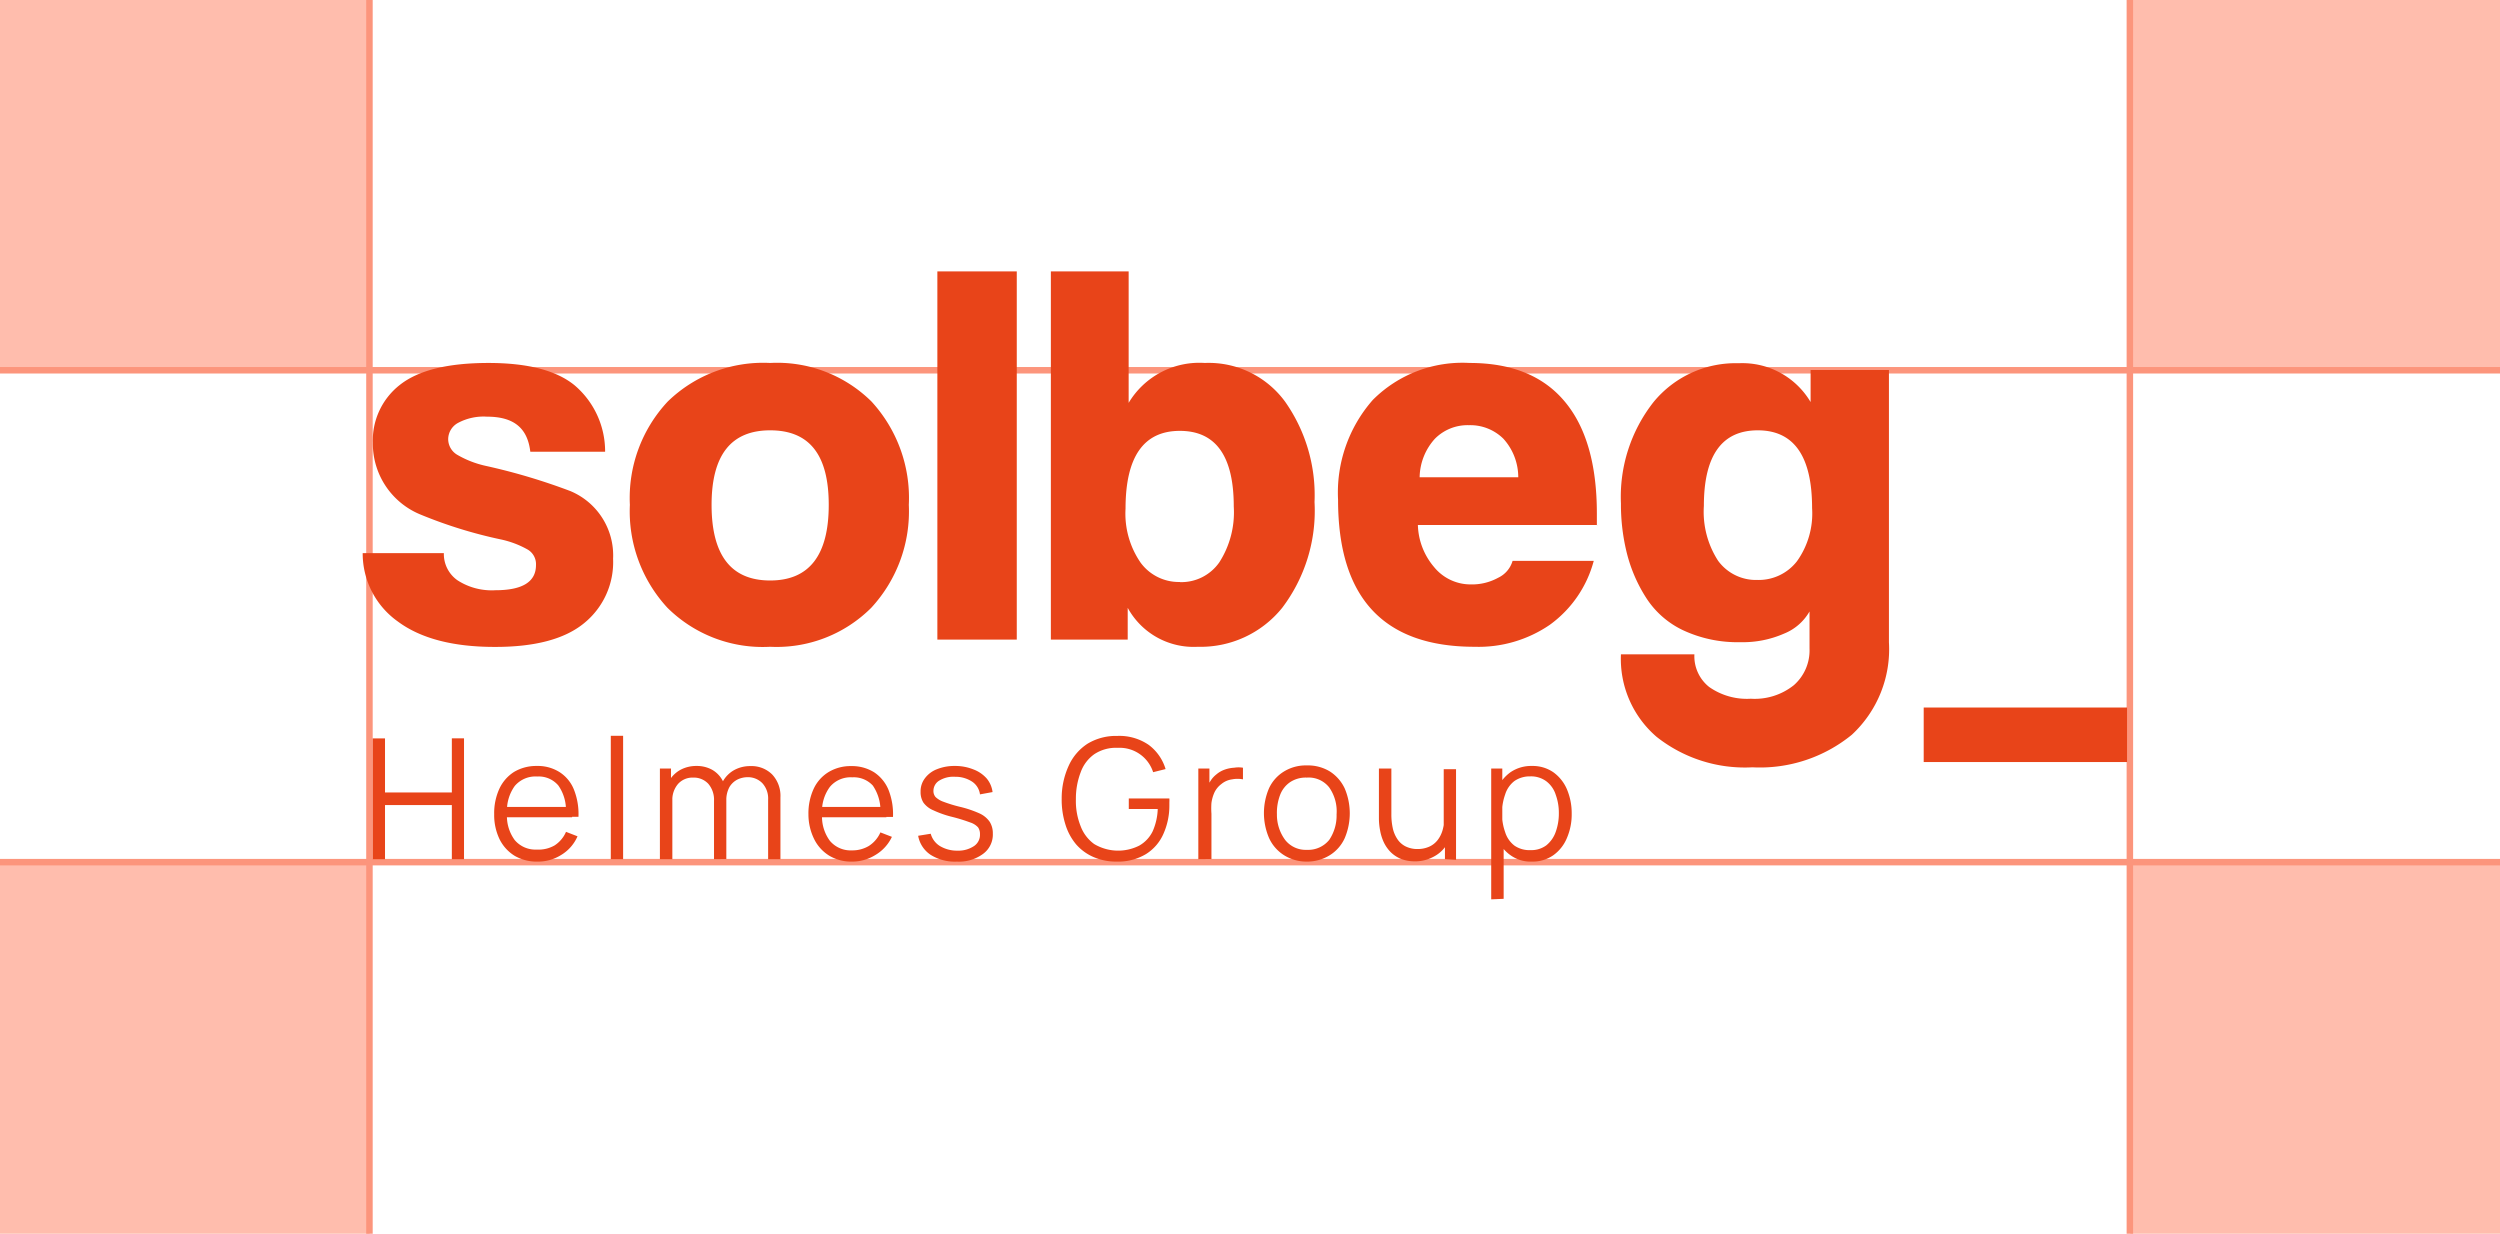 <svg id="Ð_Ð_Ð_Ð_1" data-name="Ð¡Ð»Ð¾Ð¹ 1" xmlns="http://www.w3.org/2000/svg" viewBox="0 0 184.8 91.2"><defs><style>.cls-1{fill:#ffbdad;}.cls-2{fill:none;stroke:#fc957c;stroke-miterlimit:2.61;stroke-width:0.48px;}.cls-3,.cls-4{fill:#e84419;}.cls-4{fill-rule:evenodd;}</style></defs><rect class="cls-1" x="157.48" width="27.32" height="27.36"/><rect class="cls-1" x="157.48" y="63.84" width="27.32" height="27.36"/><rect class="cls-1" width="27.32" height="27.36"/><rect class="cls-1" y="63.84" width="27.32" height="27.36"/><line class="cls-2" y1="27.37" x2="184.8" y2="27.37"/><line class="cls-2" y1="63.73" x2="184.8" y2="63.73"/><line class="cls-2" x1="157.44" y1="91.2" x2="157.44"/><line class="cls-2" x1="27.31" y1="91.2" x2="27.31"/><path class="cls-3" d="M27.55,63.31V54.38h.91v4H33.4v-4h.9v8.93h-.9v-4H28.46v4Z" transform="translate(0 0.2)"/><path class="cls-3" d="M39.74,63.49a3.23,3.23,0,0,1-1.7-.43,3,3,0,0,1-1.11-1.22,4.13,4.13,0,0,1-.4-1.85,4.33,4.33,0,0,1,.39-1.9A2.93,2.93,0,0,1,38,56.86a3.19,3.19,0,0,1,1.68-.44,3,3,0,0,1,1.69.46,2.74,2.74,0,0,1,1.06,1.3,4.89,4.89,0,0,1,.33,2h-.93v-.32a3.14,3.14,0,0,0-.56-2,1.9,1.9,0,0,0-1.56-.66,2,2,0,0,0-1.66.7,3.09,3.09,0,0,0-.57,2,3,3,0,0,0,.57,2,2,2,0,0,0,1.63.7A2.37,2.37,0,0,0,41,62.29a2.26,2.26,0,0,0,.84-1l.85.33A3,3,0,0,1,41.48,63,3.2,3.2,0,0,1,39.74,63.49Zm-2.56-3.28v-.76h5.11v.76Z" transform="translate(0 0.2)"/><path class="cls-3" d="M45.15,63.31V54.19h.91v9.12Z" transform="translate(0 0.2)"/><path class="cls-3" d="M48.78,63.31v-6.7h.82v1.65h.1v5.05Zm4,0V59a1.81,1.81,0,0,0-.42-1.26,1.46,1.46,0,0,0-1.12-.46,1.43,1.43,0,0,0-1.12.47A1.8,1.8,0,0,0,49.7,59l-.55-.29a2.23,2.23,0,0,1,1.14-2,2.47,2.47,0,0,1,1.19-.29,2.34,2.34,0,0,1,1.14.27,2,2,0,0,1,.79.8,2.58,2.58,0,0,1,.28,1.26v4.55Zm4,0v-4.4a1.67,1.67,0,0,0-.43-1.22,1.48,1.48,0,0,0-1.1-.44,1.73,1.73,0,0,0-.73.17,1.46,1.46,0,0,0-.6.56,2,2,0,0,0-.23,1l-.54-.15a2.44,2.44,0,0,1,.28-1.26,2.16,2.16,0,0,1,.83-.84,2.43,2.43,0,0,1,1.2-.3,2.16,2.16,0,0,1,1.62.62,2.31,2.31,0,0,1,.61,1.69v4.57Z" transform="translate(0 0.2)"/><path class="cls-3" d="M63,63.49a3.17,3.17,0,0,1-1.69-.43,3,3,0,0,1-1.12-1.22A4.13,4.13,0,0,1,59.76,60a4.33,4.33,0,0,1,.39-1.9,2.86,2.86,0,0,1,1.1-1.23,3.13,3.13,0,0,1,1.67-.44,3.08,3.08,0,0,1,1.7.46,2.86,2.86,0,0,1,1.06,1.3,4.89,4.89,0,0,1,.33,2h-.93v-.32a3.27,3.27,0,0,0-.56-2A1.91,1.91,0,0,0,63,57.26a2,2,0,0,0-1.65.7,3,3,0,0,0-.58,2,3,3,0,0,0,.58,2,2,2,0,0,0,1.62.7,2.37,2.37,0,0,0,1.26-.33,2.28,2.28,0,0,0,.85-1l.85.33A3.09,3.09,0,0,1,64.71,63,3.26,3.26,0,0,1,63,63.49ZM60.4,60.21v-.76h5.12v.76Z" transform="translate(0 0.2)"/><path class="cls-3" d="M70.74,63.49A3.38,3.38,0,0,1,68.81,63a2.13,2.13,0,0,1-.94-1.42l.93-.15a1.54,1.54,0,0,0,.68.91,2.45,2.45,0,0,0,1.31.34A2.07,2.07,0,0,0,72,62.34a1,1,0,0,0,.44-.88.87.87,0,0,0-.14-.5,1.33,1.33,0,0,0-.57-.36,12.91,12.91,0,0,0-1.28-.4A7.52,7.52,0,0,1,69,59.7a1.73,1.73,0,0,1-.74-.57,1.44,1.44,0,0,1-.21-.8,1.59,1.59,0,0,1,.32-1,2,2,0,0,1,.89-.67,3.43,3.43,0,0,1,1.33-.24,3.57,3.57,0,0,1,1.35.25,2.46,2.46,0,0,1,1,.68,1.94,1.94,0,0,1,.43,1l-.93.17a1.33,1.33,0,0,0-.58-.94,2.22,2.22,0,0,0-1.25-.36,2,2,0,0,0-1.16.27.89.89,0,0,0-.45.77.68.68,0,0,0,.16.46,1.63,1.63,0,0,0,.59.35,10.26,10.26,0,0,0,1.21.37,8,8,0,0,1,1.45.49,1.84,1.84,0,0,1,.75.62,1.59,1.59,0,0,1,.23.87,1.77,1.77,0,0,1-.71,1.49A3,3,0,0,1,70.74,63.49Z" transform="translate(0 0.2)"/><path class="cls-3" d="M82.55,63.49a4.23,4.23,0,0,1-1.7-.33,3.62,3.62,0,0,1-1.29-.93,4.17,4.17,0,0,1-.8-1.47,6.06,6.06,0,0,1-.28-1.92A5.77,5.77,0,0,1,79,56.4a3.79,3.79,0,0,1,1.4-1.63,4.06,4.06,0,0,1,2.19-.57,3.82,3.82,0,0,1,2.32.66,3.47,3.47,0,0,1,1.25,1.79l-.92.23a2.6,2.6,0,0,0-2.61-1.8,2.9,2.9,0,0,0-1.74.47,2.78,2.78,0,0,0-1,1.32,5.45,5.45,0,0,0-.36,2,5,5,0,0,0,.35,2,2.87,2.87,0,0,0,1,1.32,3.46,3.46,0,0,0,3.33.12,2.44,2.44,0,0,0,1-1.07,4.45,4.45,0,0,0,.37-1.64H83.44v-.78h3a2.66,2.66,0,0,1,0,.3c0,.1,0,.18,0,.22A5.11,5.11,0,0,1,86,61.44a3.34,3.34,0,0,1-1.3,1.5A4,4,0,0,1,82.55,63.49Z" transform="translate(0 0.2)"/><path class="cls-3" d="M88.58,63.31v-6.7h.82v1.61L89.24,58a2.62,2.62,0,0,1,.29-.55,1.92,1.92,0,0,1,.39-.41,1.94,1.94,0,0,1,.61-.35,2.49,2.49,0,0,1,.7-.14,2,2,0,0,1,.65,0v.86a2.11,2.11,0,0,0-.8,0,1.56,1.56,0,0,0-.8.35,1.68,1.68,0,0,0-.51.62,2.84,2.84,0,0,0-.22.77,5.46,5.46,0,0,0,0,.8v3.35Z" transform="translate(0 0.2)"/><path class="cls-3" d="M96.6,63.49A3.11,3.11,0,0,1,94.89,63a2.93,2.93,0,0,1-1.08-1.25,4.67,4.67,0,0,1,0-3.69,2.86,2.86,0,0,1,1.1-1.23,3.07,3.07,0,0,1,1.69-.45,3.11,3.11,0,0,1,1.71.45,3,3,0,0,1,1.09,1.25,4.7,4.7,0,0,1,0,3.68,2.89,2.89,0,0,1-1.09,1.25A3.19,3.19,0,0,1,96.6,63.49Zm0-.87a2,2,0,0,0,1.66-.74A3.22,3.22,0,0,0,98.8,60,3.07,3.07,0,0,0,98.25,58a1.93,1.93,0,0,0-1.65-.72,2.09,2.09,0,0,0-1.24.34,2,2,0,0,0-.73.93A3.7,3.7,0,0,0,94.39,60,3.13,3.13,0,0,0,95,61.89,1.93,1.93,0,0,0,96.6,62.62Z" transform="translate(0 0.2)"/><path class="cls-3" d="M104.56,63.47a2.82,2.82,0,0,1-1-.18,2.39,2.39,0,0,1-.76-.5,2.66,2.66,0,0,1-.51-.73,3.45,3.45,0,0,1-.27-.86,4.68,4.68,0,0,1-.09-.91V56.61h.92V60a4.71,4.71,0,0,0,.1,1,2.33,2.33,0,0,0,.34.82,1.56,1.56,0,0,0,.6.54,1.93,1.93,0,0,0,.9.2,2.08,2.08,0,0,0,.85-.17,1.62,1.62,0,0,0,.62-.48,2.17,2.17,0,0,0,.38-.76,3.56,3.56,0,0,0,.13-1l.65.14a3.73,3.73,0,0,1-.36,1.73,2.45,2.45,0,0,1-1,1.06A2.86,2.86,0,0,1,104.56,63.47Zm2.25-.16V61.66h-.09v-5h.91v6.7Z" transform="translate(0 0.2)"/><path class="cls-3" d="M110.23,66.28V56.61h.82v5h.1v4.63Zm3-2.79a2.54,2.54,0,0,1-1.57-.47,2.81,2.81,0,0,1-1-1.27,5.1,5.1,0,0,1,0-3.61,2.93,2.93,0,0,1,1-1.26,2.71,2.71,0,0,1,1.59-.46,2.68,2.68,0,0,1,1.58.47,3,3,0,0,1,1,1.26,4.55,4.55,0,0,1,.35,1.8,4.4,4.4,0,0,1-.36,1.81,2.94,2.94,0,0,1-1,1.26A2.68,2.68,0,0,1,113.25,63.49Zm-.1-.85a1.85,1.85,0,0,0,1.17-.35,2.22,2.22,0,0,0,.7-1,4,4,0,0,0,.23-1.38,3.88,3.88,0,0,0-.23-1.36,2,2,0,0,0-.7-1,1.89,1.89,0,0,0-1.19-.36,2,2,0,0,0-1.16.34,2,2,0,0,0-.69,1,4,4,0,0,0-.23,1.39,4,4,0,0,0,.23,1.39,2,2,0,0,0,.69,1A1.94,1.94,0,0,0,113.15,62.64Z" transform="translate(0 0.2)"/><path class="cls-4" d="M44.71,33.19H39.2C39,31.46,38,30.6,36,30.6a4,4,0,0,0-2.14.46,1.38,1.38,0,0,0-.73,1.2,1.35,1.35,0,0,0,.69,1.17,7.28,7.28,0,0,0,2.1.81,45.25,45.25,0,0,1,6.24,1.86,5.15,5.15,0,0,1,3.16,5,5.81,5.81,0,0,1-2.15,4.77q-2.15,1.76-6.6,1.75-4.62,0-7.15-1.87a6.17,6.17,0,0,1-2.61-5.06h6a2.37,2.37,0,0,0,1,2,4.65,4.65,0,0,0,2.81.74q3,0,3-1.86A1.25,1.25,0,0,0,39,40.42a7,7,0,0,0-2-.75,34.09,34.09,0,0,1-5.88-1.82,5.67,5.67,0,0,1-3.56-5.31,5.21,5.21,0,0,1,2-4.29q2.05-1.62,6.55-1.62c2.86,0,5,.54,6.35,1.64a6.41,6.41,0,0,1,2.27,4.92Zm7.89,3.93c0,3.72,1.44,5.59,4.33,5.59s4.33-1.87,4.33-5.59-1.44-5.51-4.33-5.51-4.33,1.83-4.33,5.51Zm4.33,10.49a10,10,0,0,1-7.59-2.88,10.5,10.5,0,0,1-2.78-7.61,10.44,10.44,0,0,1,2.8-7.64,10.12,10.12,0,0,1,7.57-2.85,9.92,9.92,0,0,1,7.49,2.85,10.54,10.54,0,0,1,2.76,7.64,10.5,10.5,0,0,1-2.78,7.61,9.89,9.89,0,0,1-7.47,2.88Zm18.23-.53H69.29V19.86h5.87V47.08Zm12.07-4.25a3.42,3.42,0,0,0,2.9-1.46,6.84,6.84,0,0,0,1.07-4.13q0-5.6-4-5.59t-4,5.75a6.38,6.38,0,0,0,1.12,4,3.5,3.5,0,0,0,2.89,1.42Zm-3.92,4.25H77.68V19.86h5.75v9.72a6.09,6.09,0,0,1,5.63-2.95A7,7,0,0,1,95,29.5a12,12,0,0,1,2.17,7.41,11.88,11.88,0,0,1-2.39,7.82,7.74,7.74,0,0,1-6.24,2.88,5.55,5.55,0,0,1-5.18-2.88l0,2.35Zm21.63-12h7.29a4.24,4.24,0,0,0-1.1-2.85,3.48,3.48,0,0,0-2.55-1,3.39,3.39,0,0,0-2.51,1,4.33,4.33,0,0,0-1.13,2.83Zm13.16,3.53H104.81a5,5,0,0,0,1.2,3.11A3.48,3.48,0,0,0,108.74,43a4,4,0,0,0,2-.49,2,2,0,0,0,1.07-1.25h6a8.54,8.54,0,0,1-3.24,4.72A9.31,9.31,0,0,1,109,47.61q-10.09,0-10.09-10.86a10.37,10.37,0,0,1,2.57-7.39,9.36,9.36,0,0,1,7.15-2.73q4.62,0,7,2.81c1.6,1.88,2.41,4.65,2.41,8.32v.86Zm15.66,9.11V45a3.79,3.79,0,0,1-1.89,1.64,7.58,7.58,0,0,1-3.22.63,9.5,9.5,0,0,1-4.21-.87A6.58,6.58,0,0,1,121.69,44a11.14,11.14,0,0,1-1.42-3.26,14.81,14.81,0,0,1-.45-3.72,11.33,11.33,0,0,1,2.41-7.5,7.85,7.85,0,0,1,6.3-2.87,5.86,5.86,0,0,1,5.31,2.87V27.15h5.79V47.28a8.62,8.62,0,0,1-2.74,6.83,10.74,10.74,0,0,1-7.35,2.41,10.51,10.51,0,0,1-7.08-2.25,7.59,7.59,0,0,1-2.64-6.1h5.43a2.9,2.9,0,0,0,1.09,2.41,4.85,4.85,0,0,0,3.08.87,4.63,4.63,0,0,0,3.18-1,3.42,3.42,0,0,0,1.16-2.71ZM127,41.25a3.47,3.47,0,0,0,2.9,1.42,3.58,3.58,0,0,0,2.93-1.38,6.07,6.07,0,0,0,1.12-3.93q0-5.74-4-5.75t-4,5.59A6.66,6.66,0,0,0,127,41.25Z" transform="translate(0 0.2)"/><rect class="cls-3" x="142.2" y="52.3" width="15.03" height="4.03"/></svg>